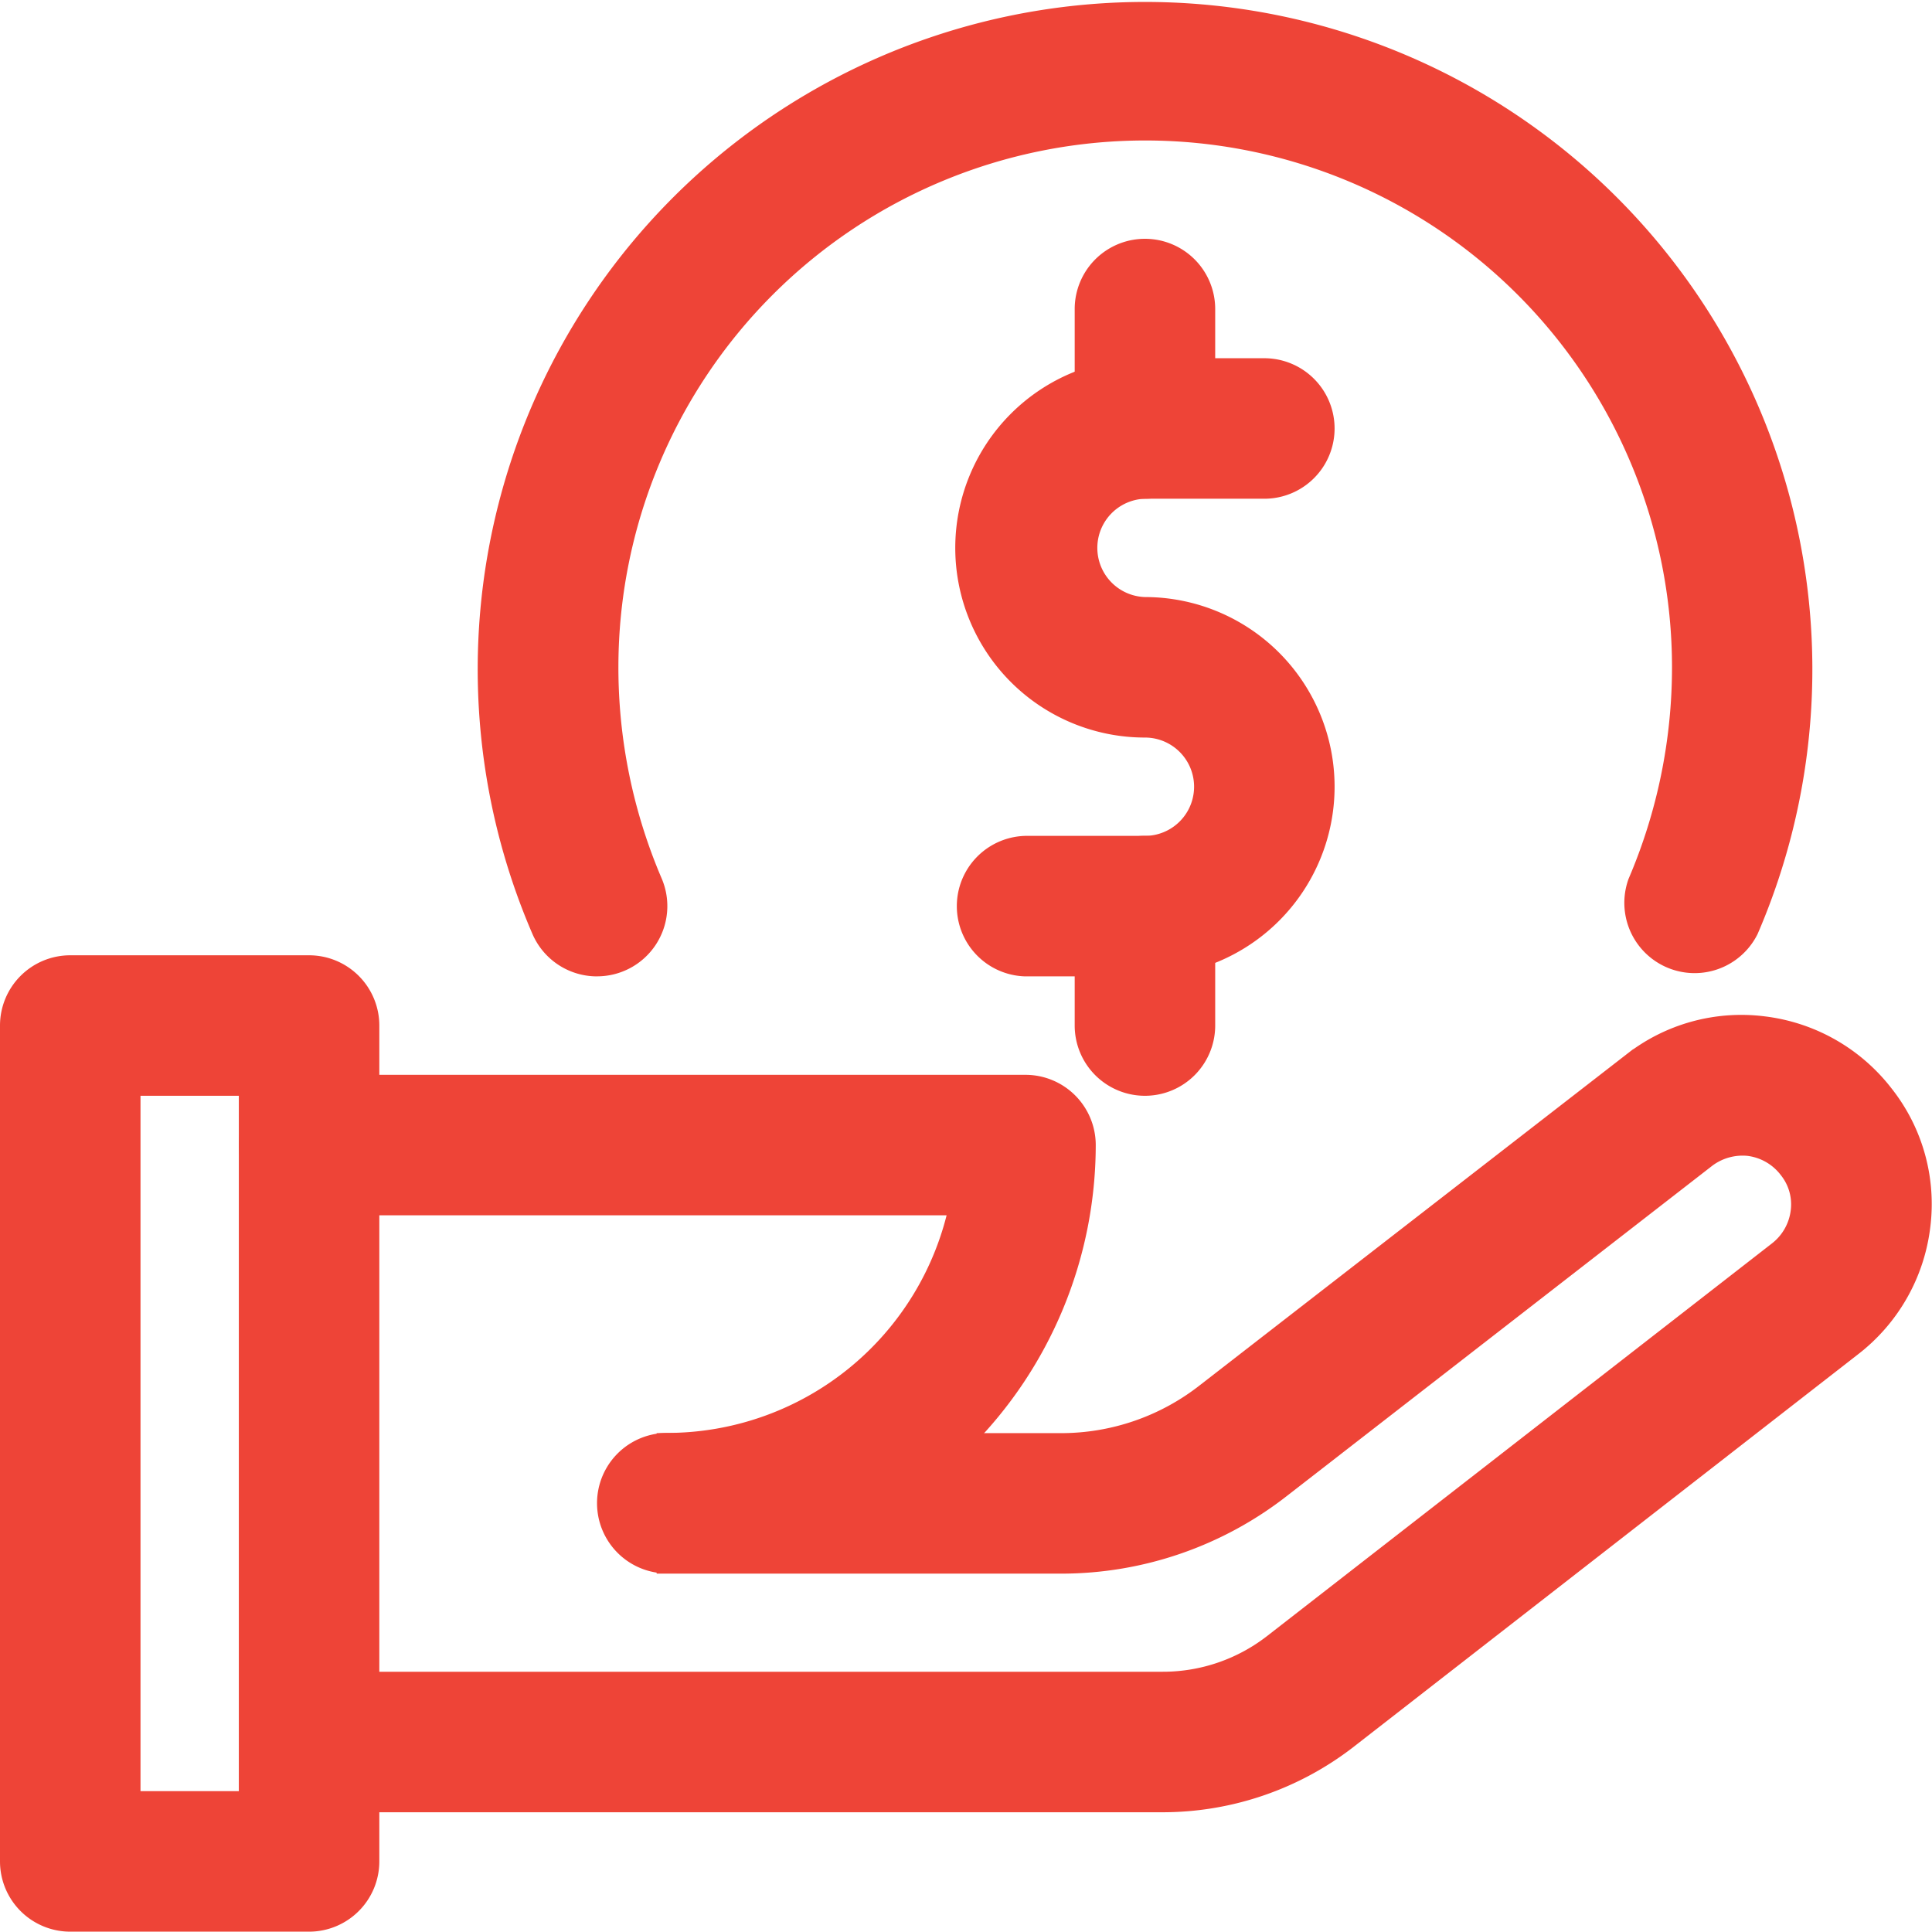 <svg xmlns="http://www.w3.org/2000/svg" width="45.804" height="45.796" viewBox="0 0 45.804 45.796">
  <g id="noun-loan-1538281" transform="translate(-69.75 0.25)">
    <path id="Path_200" data-name="Path 200" d="M77.077,302.648H71.415A1.416,1.416,0,0,1,70,301.232V281.415A1.416,1.416,0,0,1,71.415,280h5.662a1.416,1.416,0,0,1,1.416,1.415v19.817A1.416,1.416,0,0,1,77.077,302.648Zm-4.246-2.831h2.831V282.831H72.831Z" transform="translate(0 -257.352)" fill="#ee4437" stroke="#ee4437" stroke-width="0.5"/>
    <path id="Path_201" data-name="Path 201" d="M177.77,315.849H157.5v-2.831h20.27a4.277,4.277,0,0,0,2.587-.892l11.973-9.311a1.42,1.42,0,0,0,.546-.957,1.354,1.354,0,0,0-.283-1.014,1.423,1.423,0,0,0-.962-.555,1.448,1.448,0,0,0-1.014.283L180.533,308.4a8.449,8.449,0,0,1-5.2,1.792h-9.342v-2.831h9.342a5.578,5.578,0,0,0,3.454-1.2l10.086-7.822a4.178,4.178,0,0,1,3.106-.861,4.23,4.23,0,0,1,2.848,1.622,4.166,4.166,0,0,1,.861,3.1,4.23,4.23,0,0,1-1.622,2.848L182.1,314.36a7.142,7.142,0,0,1-4.326,1.489Z" transform="translate(-80.423 -273.384)" fill="#ee4437" stroke="#ee4437" stroke-width="0.5"/>
    <path id="Path_202" data-name="Path 202" d="M149.908,326.324a1.415,1.415,0,1,1,0-2.831,7.09,7.09,0,0,0,6.936-5.659l-15.429,0a1.415,1.415,0,1,1,0-2.831l16.986,0a1.416,1.416,0,0,1,1.415,1.416,9.917,9.917,0,0,1-9.908,9.905Z" transform="translate(-64.338 -289.521)" fill="#ee4437" stroke="#ee4437" stroke-width="0.5"/>
    <path id="Path_203" data-name="Path 203" d="M354.246,119.155h-2.831a1.416,1.416,0,0,1,0-2.831h2.831a1.415,1.415,0,0,0,0-2.831,4.246,4.246,0,0,1,0-8.493h2.831a1.415,1.415,0,0,1,0,2.831h-2.831a1.416,1.416,0,0,0,0,2.831,4.246,4.246,0,0,1,0,8.493Z" transform="translate(-257.352 -96.507)" fill="#ee4437" stroke="#ee4437" stroke-width="0.5"/>
    <path id="Path_204" data-name="Path 204" d="M386.415,75.662A1.416,1.416,0,0,1,385,74.246V71.415a1.415,1.415,0,1,1,2.831,0v2.831A1.416,1.416,0,0,1,386.415,75.662Z" transform="translate(-289.521 -64.338)" fill="#ee4437" stroke="#ee4437" stroke-width="0.5"/>
    <path id="Path_205" data-name="Path 205" d="M386.415,250.662A1.416,1.416,0,0,1,385,249.246v-2.831a1.415,1.415,0,0,1,2.831,0v2.831A1.416,1.416,0,0,1,386.415,250.662Z" transform="translate(-289.521 -225.183)" fill="#ee4437" stroke="#ee4437" stroke-width="0.5"/>
    <path id="Path_206" data-name="Path 206" d="M212.574,22.648a1.416,1.416,0,0,1-1.3-.861,15.571,15.571,0,1,1,28.593,0,1.416,1.416,0,0,1-2.6-1.11,12.981,12.981,0,0,0,1.047-5.107,12.739,12.739,0,1,0-25.479,0,12.964,12.964,0,0,0,1.047,5.107,1.415,1.415,0,0,1-1.3,1.97Z" transform="translate(-128.674)" fill="#ee4437" stroke="#ee4437" stroke-width="0.5"/>
  </g>
</svg>
